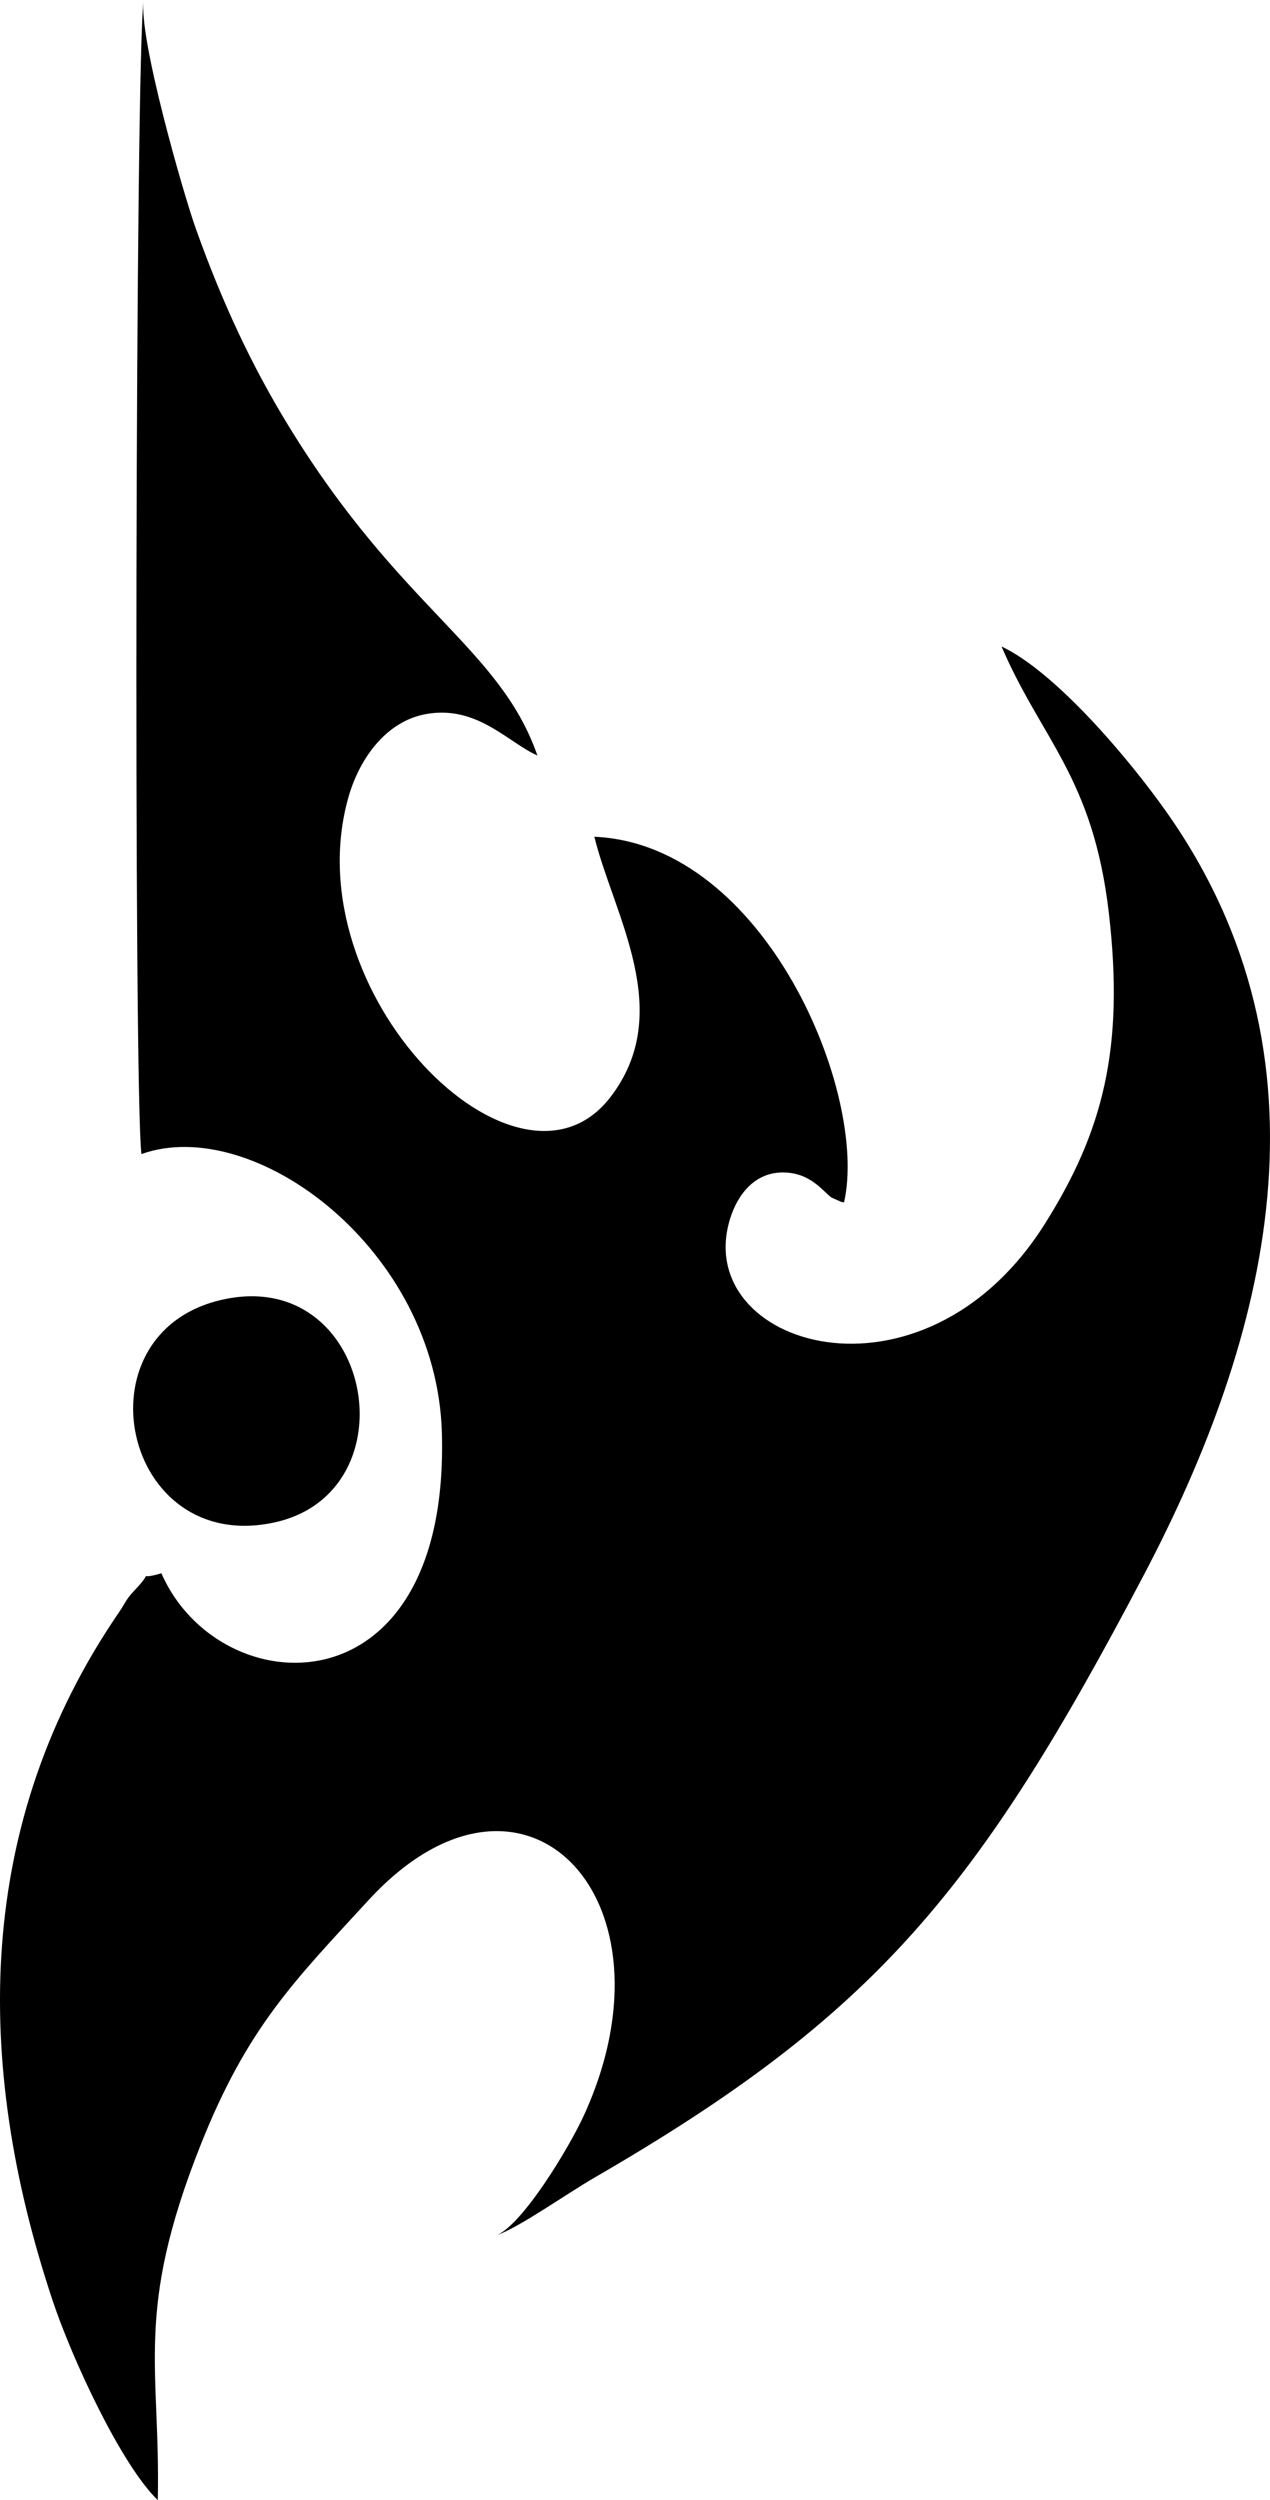 <?xml version="1.0" encoding="UTF-8"?>
<!DOCTYPE svg PUBLIC "-//W3C//DTD SVG 1.1//EN" "http://www.w3.org/Graphics/SVG/1.1/DTD/svg11.dtd">
<!-- Creator: CorelDRAW 2017 -->
<svg xmlns="http://www.w3.org/2000/svg" xml:space="preserve" width="69.55mm" height="136.881mm" version="1.1" style="shape-rendering:geometricPrecision; text-rendering:geometricPrecision; image-rendering:optimizeQuality; fill-rule:evenodd; clip-rule:evenodd"
viewBox="0 0 6832.07 13446.18"
 xmlns:xlink="http://www.w3.org/1999/xlink">
 <defs>
  <style type="text/css">
   <![CDATA[
    .fil0 {fill:black}
   ]]>
  </style>
 </defs>
 <g id="Capa_x0020_1">
  <g id="_2675885091072">
   <path class="fil0" d="M760.83 6206.81c606.26,-216.26 1587.93,512.78 1616.27,1498.07 43.89,1526.42 -1198.42,1467.07 -1508.93,756.49 -149.37,44.76 -25.16,-33.57 -141.87,89.11 -51.37,53.99 -49.14,66.7 -85.67,120.02 -773.83,1129.2 -785.66,2413.86 -359.28,3697.24 106.8,321.47 371.99,890.32 567.48,1078.45 15.4,-714.75 -128.47,-1006.65 230.77,-1910.94 250.69,-631.06 503.1,-881.02 902.47,-1315.3 834.55,-907.49 1694.11,-10.84 1158.54,1158.03 -79.63,173.78 -324.54,578.56 -466.23,642.92 123.93,-44.82 375.44,-223.33 522.99,-308.76 1511.37,-874.93 2063.67,-1542.85 2957.89,-3245.18 667.31,-1270.36 1058.9,-2770.72 118.37,-4102.06 -200.39,-283.65 -593.97,-750.01 -885.89,-888.07 215.91,502.55 492.77,704.2 577.42,1433.67 84.21,725.58 -30.69,1174.15 -344.26,1671.65 -659.9,1046.98 -1907.76,657.46 -1692.65,-29.6 40.66,-129.87 133.36,-248.72 286.46,-246.85 149.02,1.83 214.38,105.03 259.26,135.47l49.94 22.11c2.34,0.85 11.21,3.67 16.81,2.75 131.82,-578.56 -420.33,-1924.88 -1343.36,-1965.8 102.92,419.66 440.82,945.68 83.55,1404 -497.59,638.33 -1702.93,-562.03 -1407.13,-1614.25 59.37,-211.16 203.78,-410.91 417.73,-449.5 274.71,-49.56 440.2,152.22 599.5,222.76 -202.76,-581.7 -733.17,-784.42 -1337.39,-1770.39 -199.55,-325.62 -357.31,-663.47 -499.17,-1060.14 -69.69,-194.89 -310.81,-1037.25 -281.58,-1232.71 -44.94,290.59 -54.35,5865.14 -12.03,6206.81z"/>
   <path class="fil0" d="M1186.05 6992.23c-777.03,184.18 -526.95,1369.83 286.34,1196.63 756.98,-161.2 530.69,-1390.28 -286.34,-1196.63z"/>
  </g>
 </g>
</svg>
